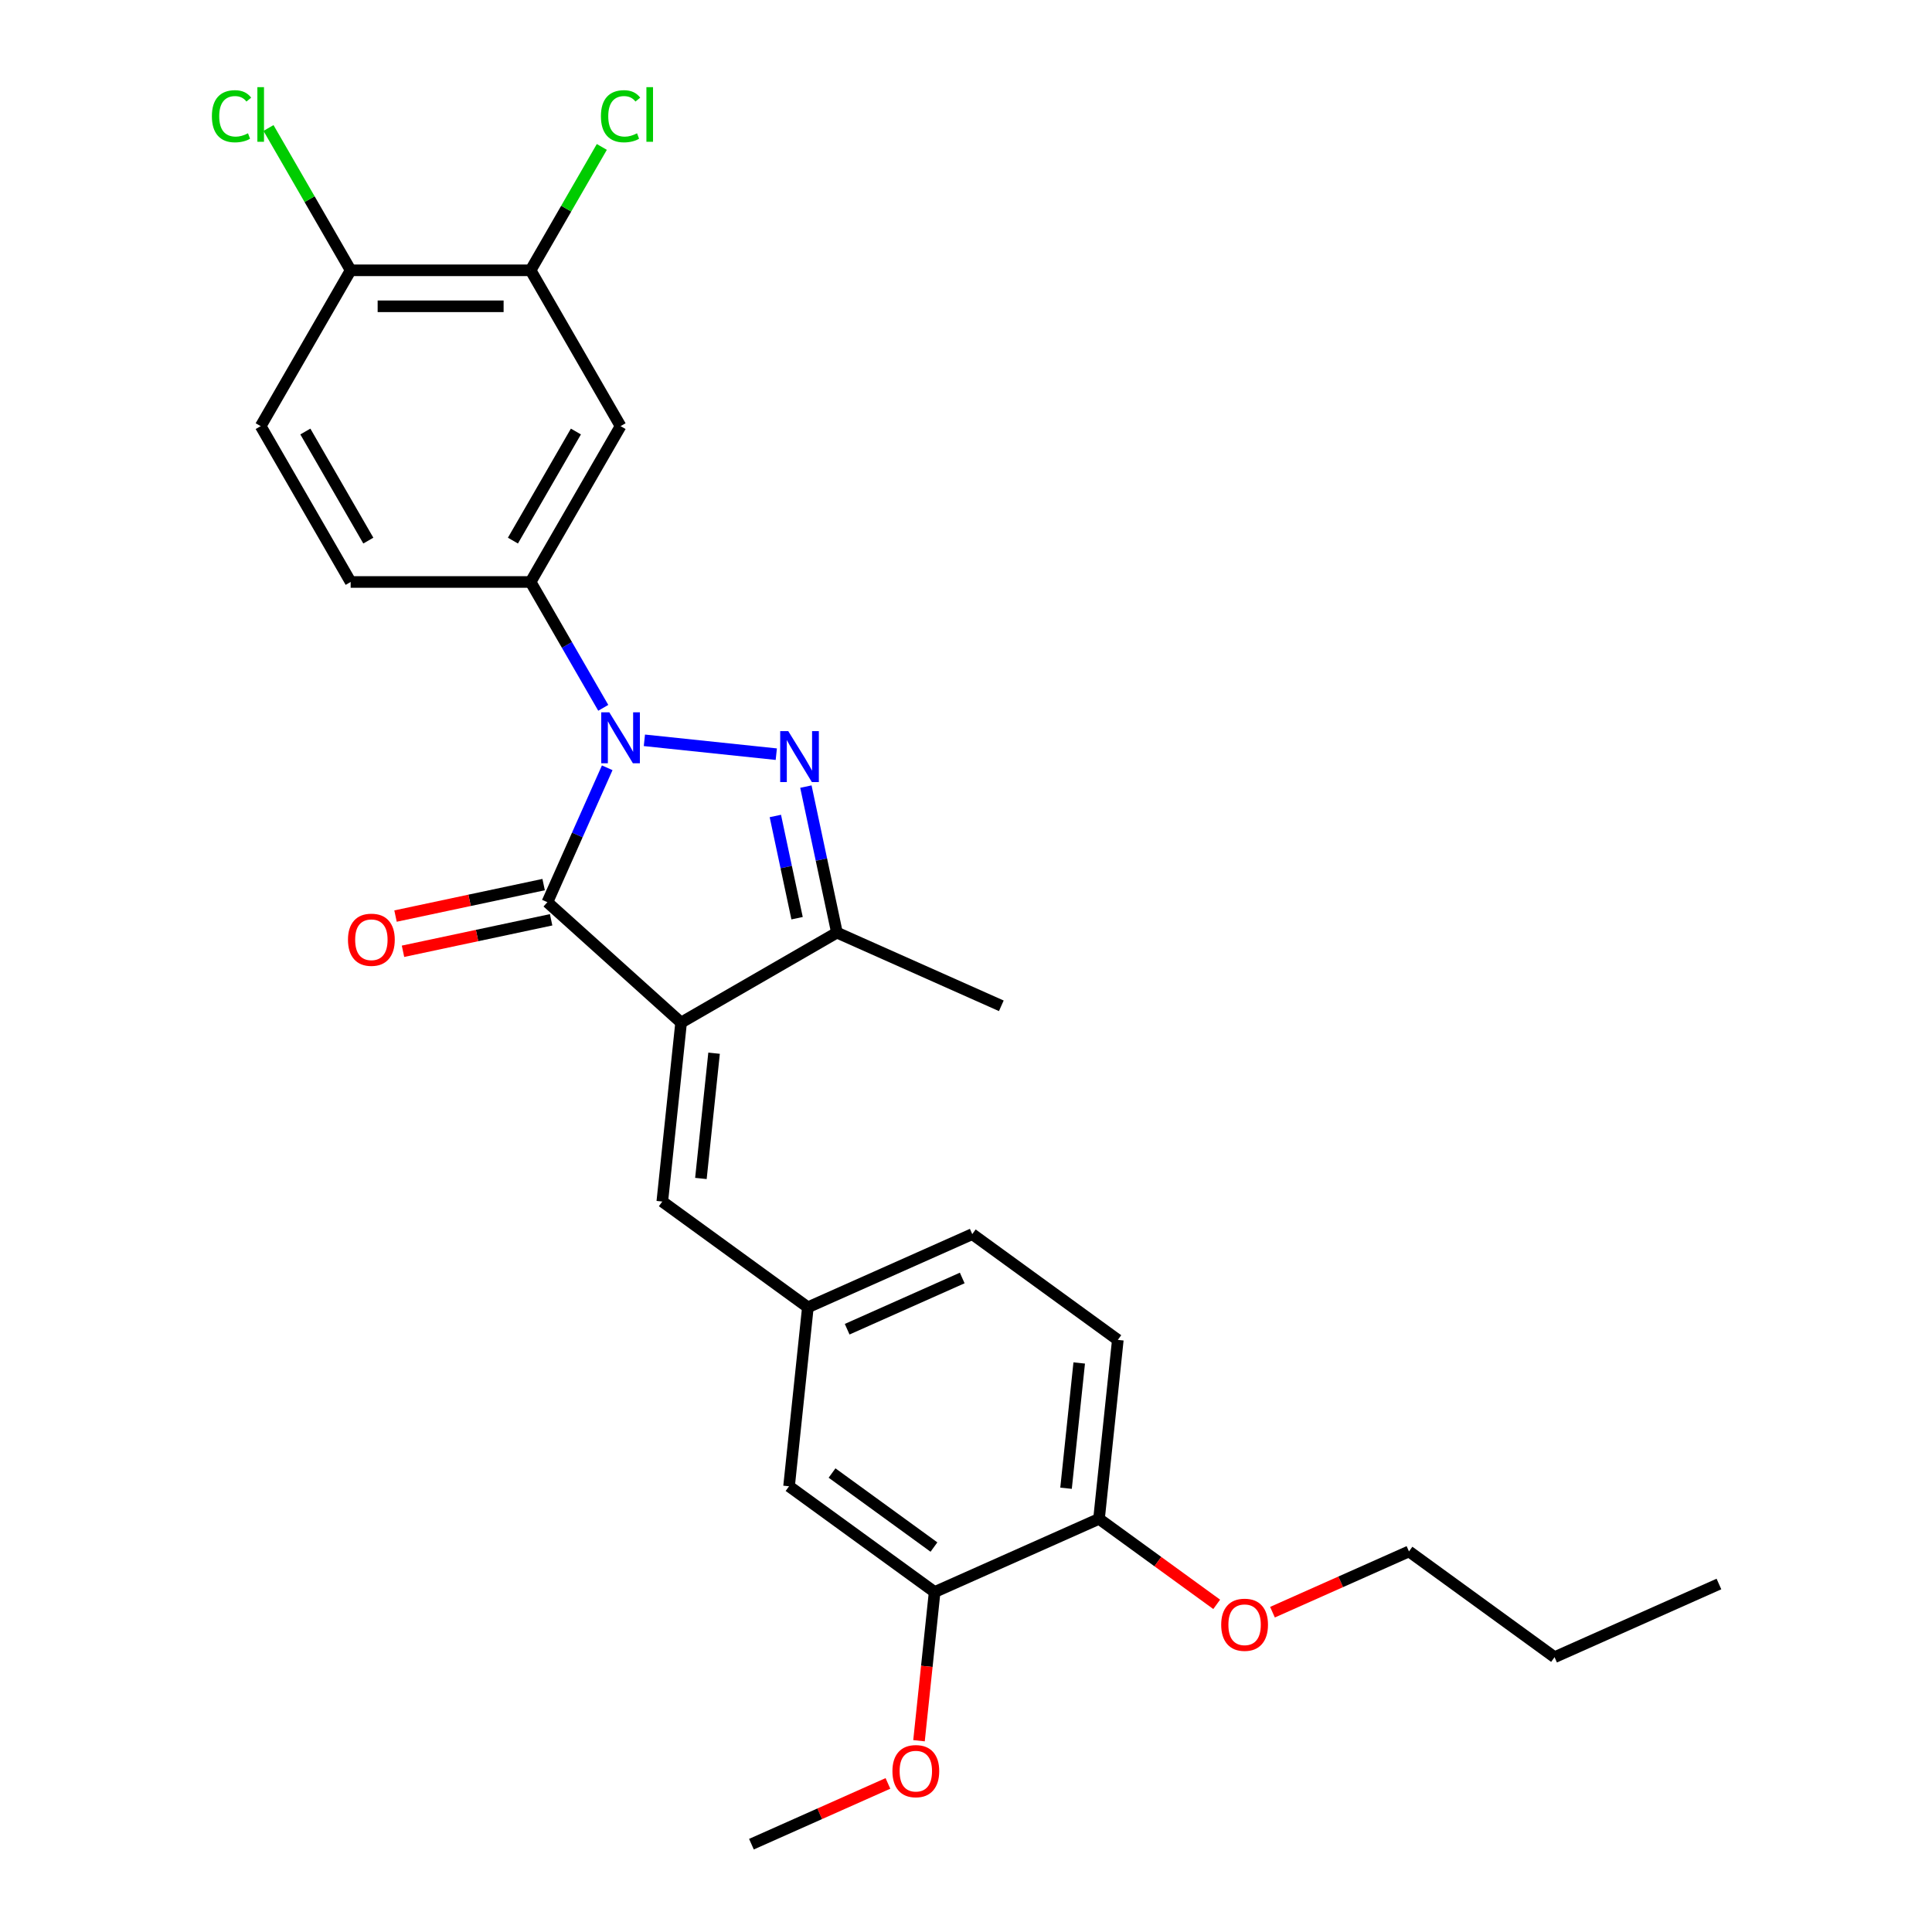 <?xml version='1.0' encoding='iso-8859-1'?>
<svg version='1.1' baseProfile='full'
              xmlns='http://www.w3.org/2000/svg'
                      xmlns:rdkit='http://www.rdkit.org/xml'
                      xmlns:xlink='http://www.w3.org/1999/xlink'
                  xml:space='preserve'
width='1000px' height='1000px' viewBox='0 0 1000 1000'>
<!-- END OF HEADER -->
<rect style='opacity:1.0;fill:#FFFFFF;stroke:none' width='1000' height='1000' x='0' y='0'> </rect>
<path class='bond-1' d='M 314.296,397.404 L 298.809,432.188' style='fill:none;fill-rule:evenodd;stroke:#0000FF;stroke-width:6px;stroke-linecap:butt;stroke-linejoin:miter;stroke-opacity:1' />
<path class='bond-1' d='M 298.809,432.188 L 283.322,466.973' style='fill:none;fill-rule:evenodd;stroke:#000000;stroke-width:6px;stroke-linecap:butt;stroke-linejoin:miter;stroke-opacity:1' />
<path class='bond-2' d='M 333.536,383.184 L 401.81,390.36' style='fill:none;fill-rule:evenodd;stroke:#0000FF;stroke-width:6px;stroke-linecap:butt;stroke-linejoin:miter;stroke-opacity:1' />
<path class='bond-4' d='M 312.246,366.371 L 293.441,333.8' style='fill:none;fill-rule:evenodd;stroke:#0000FF;stroke-width:6px;stroke-linecap:butt;stroke-linejoin:miter;stroke-opacity:1' />
<path class='bond-4' d='M 293.441,333.8 L 274.636,301.229' style='fill:none;fill-rule:evenodd;stroke:#000000;stroke-width:6px;stroke-linecap:butt;stroke-linejoin:miter;stroke-opacity:1' />
<path class='bond-0' d='M 352.537,529.293 L 283.322,466.973' style='fill:none;fill-rule:evenodd;stroke:#000000;stroke-width:6px;stroke-linecap:butt;stroke-linejoin:miter;stroke-opacity:1' />
<path class='bond-5' d='M 352.537,529.293 L 342.801,621.92' style='fill:none;fill-rule:evenodd;stroke:#000000;stroke-width:6px;stroke-linecap:butt;stroke-linejoin:miter;stroke-opacity:1' />
<path class='bond-5' d='M 369.602,545.135 L 362.787,609.973' style='fill:none;fill-rule:evenodd;stroke:#000000;stroke-width:6px;stroke-linecap:butt;stroke-linejoin:miter;stroke-opacity:1' />
<path class='bond-27' d='M 352.537,529.293 L 433.196,482.725' style='fill:none;fill-rule:evenodd;stroke:#000000;stroke-width:6px;stroke-linecap:butt;stroke-linejoin:miter;stroke-opacity:1' />
<path class='bond-8' d='M 281.386,457.862 L 243.053,466.01' style='fill:none;fill-rule:evenodd;stroke:#000000;stroke-width:6px;stroke-linecap:butt;stroke-linejoin:miter;stroke-opacity:1' />
<path class='bond-8' d='M 243.053,466.01 L 204.72,474.158' style='fill:none;fill-rule:evenodd;stroke:#FF0000;stroke-width:6px;stroke-linecap:butt;stroke-linejoin:miter;stroke-opacity:1' />
<path class='bond-8' d='M 285.259,476.083 L 246.926,484.231' style='fill:none;fill-rule:evenodd;stroke:#000000;stroke-width:6px;stroke-linecap:butt;stroke-linejoin:miter;stroke-opacity:1' />
<path class='bond-8' d='M 246.926,484.231 L 208.593,492.379' style='fill:none;fill-rule:evenodd;stroke:#FF0000;stroke-width:6px;stroke-linecap:butt;stroke-linejoin:miter;stroke-opacity:1' />
<path class='bond-3' d='M 417.13,407.14 L 425.163,444.932' style='fill:none;fill-rule:evenodd;stroke:#0000FF;stroke-width:6px;stroke-linecap:butt;stroke-linejoin:miter;stroke-opacity:1' />
<path class='bond-3' d='M 425.163,444.932 L 433.196,482.725' style='fill:none;fill-rule:evenodd;stroke:#000000;stroke-width:6px;stroke-linecap:butt;stroke-linejoin:miter;stroke-opacity:1' />
<path class='bond-3' d='M 401.319,422.35 L 406.942,448.805' style='fill:none;fill-rule:evenodd;stroke:#0000FF;stroke-width:6px;stroke-linecap:butt;stroke-linejoin:miter;stroke-opacity:1' />
<path class='bond-3' d='M 406.942,448.805 L 412.565,475.26' style='fill:none;fill-rule:evenodd;stroke:#000000;stroke-width:6px;stroke-linecap:butt;stroke-linejoin:miter;stroke-opacity:1' />
<path class='bond-21' d='M 433.196,482.725 L 518.281,520.607' style='fill:none;fill-rule:evenodd;stroke:#000000;stroke-width:6px;stroke-linecap:butt;stroke-linejoin:miter;stroke-opacity:1' />
<path class='bond-6' d='M 274.636,301.229 L 321.205,220.57' style='fill:none;fill-rule:evenodd;stroke:#000000;stroke-width:6px;stroke-linecap:butt;stroke-linejoin:miter;stroke-opacity:1' />
<path class='bond-6' d='M 265.49,279.816 L 298.088,223.355' style='fill:none;fill-rule:evenodd;stroke:#000000;stroke-width:6px;stroke-linecap:butt;stroke-linejoin:miter;stroke-opacity:1' />
<path class='bond-14' d='M 274.636,301.229 L 181.499,301.229' style='fill:none;fill-rule:evenodd;stroke:#000000;stroke-width:6px;stroke-linecap:butt;stroke-linejoin:miter;stroke-opacity:1' />
<path class='bond-10' d='M 342.801,621.92 L 418.151,676.665' style='fill:none;fill-rule:evenodd;stroke:#000000;stroke-width:6px;stroke-linecap:butt;stroke-linejoin:miter;stroke-opacity:1' />
<path class='bond-7' d='M 321.205,220.57 L 274.636,139.91' style='fill:none;fill-rule:evenodd;stroke:#000000;stroke-width:6px;stroke-linecap:butt;stroke-linejoin:miter;stroke-opacity:1' />
<path class='bond-17' d='M 274.636,139.91 L 293.07,107.982' style='fill:none;fill-rule:evenodd;stroke:#000000;stroke-width:6px;stroke-linecap:butt;stroke-linejoin:miter;stroke-opacity:1' />
<path class='bond-17' d='M 293.07,107.982 L 311.504,76.053' style='fill:none;fill-rule:evenodd;stroke:#00CC00;stroke-width:6px;stroke-linecap:butt;stroke-linejoin:miter;stroke-opacity:1' />
<path class='bond-28' d='M 274.636,139.91 L 181.499,139.91' style='fill:none;fill-rule:evenodd;stroke:#000000;stroke-width:6px;stroke-linecap:butt;stroke-linejoin:miter;stroke-opacity:1' />
<path class='bond-28' d='M 260.666,158.538 L 195.47,158.538' style='fill:none;fill-rule:evenodd;stroke:#000000;stroke-width:6px;stroke-linecap:butt;stroke-linejoin:miter;stroke-opacity:1' />
<path class='bond-9' d='M 483.765,824.036 L 408.415,769.292' style='fill:none;fill-rule:evenodd;stroke:#000000;stroke-width:6px;stroke-linecap:butt;stroke-linejoin:miter;stroke-opacity:1' />
<path class='bond-9' d='M 483.411,800.755 L 430.667,762.434' style='fill:none;fill-rule:evenodd;stroke:#000000;stroke-width:6px;stroke-linecap:butt;stroke-linejoin:miter;stroke-opacity:1' />
<path class='bond-20' d='M 483.765,824.036 L 479.72,862.517' style='fill:none;fill-rule:evenodd;stroke:#000000;stroke-width:6px;stroke-linecap:butt;stroke-linejoin:miter;stroke-opacity:1' />
<path class='bond-20' d='M 479.72,862.517 L 475.676,900.998' style='fill:none;fill-rule:evenodd;stroke:#FF0000;stroke-width:6px;stroke-linecap:butt;stroke-linejoin:miter;stroke-opacity:1' />
<path class='bond-29' d='M 483.765,824.036 L 568.85,786.154' style='fill:none;fill-rule:evenodd;stroke:#000000;stroke-width:6px;stroke-linecap:butt;stroke-linejoin:miter;stroke-opacity:1' />
<path class='bond-12' d='M 418.151,676.665 L 408.415,769.292' style='fill:none;fill-rule:evenodd;stroke:#000000;stroke-width:6px;stroke-linecap:butt;stroke-linejoin:miter;stroke-opacity:1' />
<path class='bond-18' d='M 418.151,676.665 L 503.236,638.783' style='fill:none;fill-rule:evenodd;stroke:#000000;stroke-width:6px;stroke-linecap:butt;stroke-linejoin:miter;stroke-opacity:1' />
<path class='bond-18' d='M 438.49,688 L 498.049,661.482' style='fill:none;fill-rule:evenodd;stroke:#000000;stroke-width:6px;stroke-linecap:butt;stroke-linejoin:miter;stroke-opacity:1' />
<path class='bond-11' d='M 181.499,139.91 L 134.931,220.57' style='fill:none;fill-rule:evenodd;stroke:#000000;stroke-width:6px;stroke-linecap:butt;stroke-linejoin:miter;stroke-opacity:1' />
<path class='bond-19' d='M 181.499,139.91 L 160.236,103.082' style='fill:none;fill-rule:evenodd;stroke:#000000;stroke-width:6px;stroke-linecap:butt;stroke-linejoin:miter;stroke-opacity:1' />
<path class='bond-19' d='M 160.236,103.082 L 138.973,66.253' style='fill:none;fill-rule:evenodd;stroke:#00CC00;stroke-width:6px;stroke-linecap:butt;stroke-linejoin:miter;stroke-opacity:1' />
<path class='bond-13' d='M 568.85,786.154 L 578.585,693.527' style='fill:none;fill-rule:evenodd;stroke:#000000;stroke-width:6px;stroke-linecap:butt;stroke-linejoin:miter;stroke-opacity:1' />
<path class='bond-13' d='M 551.785,770.313 L 558.599,705.474' style='fill:none;fill-rule:evenodd;stroke:#000000;stroke-width:6px;stroke-linecap:butt;stroke-linejoin:miter;stroke-opacity:1' />
<path class='bond-22' d='M 568.85,786.154 L 599.306,808.282' style='fill:none;fill-rule:evenodd;stroke:#000000;stroke-width:6px;stroke-linecap:butt;stroke-linejoin:miter;stroke-opacity:1' />
<path class='bond-22' d='M 599.306,808.282 L 629.763,830.41' style='fill:none;fill-rule:evenodd;stroke:#FF0000;stroke-width:6px;stroke-linecap:butt;stroke-linejoin:miter;stroke-opacity:1' />
<path class='bond-15' d='M 181.499,301.229 L 134.931,220.57' style='fill:none;fill-rule:evenodd;stroke:#000000;stroke-width:6px;stroke-linecap:butt;stroke-linejoin:miter;stroke-opacity:1' />
<path class='bond-15' d='M 190.646,279.816 L 158.048,223.355' style='fill:none;fill-rule:evenodd;stroke:#000000;stroke-width:6px;stroke-linecap:butt;stroke-linejoin:miter;stroke-opacity:1' />
<path class='bond-16' d='M 578.585,693.527 L 503.236,638.783' style='fill:none;fill-rule:evenodd;stroke:#000000;stroke-width:6px;stroke-linecap:butt;stroke-linejoin:miter;stroke-opacity:1' />
<path class='bond-24' d='M 459.593,923.091 L 424.269,938.818' style='fill:none;fill-rule:evenodd;stroke:#FF0000;stroke-width:6px;stroke-linecap:butt;stroke-linejoin:miter;stroke-opacity:1' />
<path class='bond-24' d='M 424.269,938.818 L 388.944,954.545' style='fill:none;fill-rule:evenodd;stroke:#000000;stroke-width:6px;stroke-linecap:butt;stroke-linejoin:miter;stroke-opacity:1' />
<path class='bond-23' d='M 658.635,834.471 L 693.96,818.744' style='fill:none;fill-rule:evenodd;stroke:#FF0000;stroke-width:6px;stroke-linecap:butt;stroke-linejoin:miter;stroke-opacity:1' />
<path class='bond-23' d='M 693.96,818.744 L 729.284,803.016' style='fill:none;fill-rule:evenodd;stroke:#000000;stroke-width:6px;stroke-linecap:butt;stroke-linejoin:miter;stroke-opacity:1' />
<path class='bond-25' d='M 729.284,803.016 L 804.634,857.761' style='fill:none;fill-rule:evenodd;stroke:#000000;stroke-width:6px;stroke-linecap:butt;stroke-linejoin:miter;stroke-opacity:1' />
<path class='bond-26' d='M 804.634,857.761 L 889.718,819.879' style='fill:none;fill-rule:evenodd;stroke:#000000;stroke-width:6px;stroke-linecap:butt;stroke-linejoin:miter;stroke-opacity:1' />
<path  class='atom-0' d='M 315.374 368.699
L 324.017 382.67
Q 324.874 384.048, 326.253 386.545
Q 327.631 389.041, 327.706 389.19
L 327.706 368.699
L 331.208 368.699
L 331.208 395.076
L 327.594 395.076
L 318.317 379.801
Q 317.237 378.013, 316.082 375.964
Q 314.964 373.915, 314.629 373.282
L 314.629 395.076
L 311.202 395.076
L 311.202 368.699
L 315.374 368.699
' fill='#0000FF'/>
<path  class='atom-3' d='M 408.001 378.435
L 416.644 392.405
Q 417.501 393.784, 418.88 396.28
Q 420.258 398.776, 420.332 398.925
L 420.332 378.435
L 423.834 378.435
L 423.834 404.811
L 420.221 404.811
L 410.944 389.537
Q 409.864 387.749, 408.709 385.7
Q 407.591 383.651, 407.256 383.017
L 407.256 404.811
L 403.829 404.811
L 403.829 378.435
L 408.001 378.435
' fill='#0000FF'/>
<path  class='atom-9' d='M 180.113 486.411
Q 180.113 480.078, 183.242 476.539
Q 186.372 473, 192.221 473
Q 198.07 473, 201.199 476.539
Q 204.328 480.078, 204.328 486.411
Q 204.328 492.819, 201.162 496.47
Q 197.995 500.084, 192.221 500.084
Q 186.409 500.084, 183.242 496.47
Q 180.113 492.856, 180.113 486.411
M 192.221 497.104
Q 196.244 497.104, 198.405 494.421
Q 200.603 491.702, 200.603 486.411
Q 200.603 481.233, 198.405 478.625
Q 196.244 475.98, 192.221 475.98
Q 188.197 475.98, 185.999 478.588
Q 183.838 481.196, 183.838 486.411
Q 183.838 491.739, 185.999 494.421
Q 188.197 497.104, 192.221 497.104
' fill='#FF0000'/>
<path  class='atom-18' d='M 311.034 60.164
Q 311.034 53.607, 314.089 50.18
Q 317.181 46.715, 323.03 46.715
Q 328.469 46.715, 331.375 50.552
L 328.916 52.564
Q 326.793 49.77, 323.03 49.77
Q 319.044 49.77, 316.92 52.452
Q 314.834 55.097, 314.834 60.164
Q 314.834 65.38, 316.995 68.062
Q 319.193 70.745, 323.44 70.745
Q 326.346 70.745, 329.736 68.994
L 330.779 71.788
Q 329.401 72.682, 327.314 73.203
Q 325.228 73.725, 322.918 73.725
Q 317.181 73.725, 314.089 70.223
Q 311.034 66.721, 311.034 60.164
' fill='#00CC00'/>
<path  class='atom-18' d='M 334.579 45.113
L 338.007 45.113
L 338.007 73.39
L 334.579 73.39
L 334.579 45.113
' fill='#00CC00'/>
<path  class='atom-20' d='M 109.672 60.164
Q 109.672 53.607, 112.727 50.18
Q 115.819 46.715, 121.668 46.715
Q 127.107 46.715, 130.013 50.552
L 127.554 52.564
Q 125.431 49.77, 121.668 49.77
Q 117.682 49.77, 115.558 52.452
Q 113.472 55.097, 113.472 60.164
Q 113.472 65.38, 115.633 68.062
Q 117.831 70.745, 122.078 70.745
Q 124.983 70.745, 128.374 68.994
L 129.417 71.788
Q 128.038 72.682, 125.952 73.203
Q 123.866 73.725, 121.556 73.725
Q 115.819 73.725, 112.727 70.223
Q 109.672 66.721, 109.672 60.164
' fill='#00CC00'/>
<path  class='atom-20' d='M 133.217 45.113
L 136.644 45.113
L 136.644 73.39
L 133.217 73.39
L 133.217 45.113
' fill='#00CC00'/>
<path  class='atom-21' d='M 461.921 916.738
Q 461.921 910.404, 465.051 906.865
Q 468.18 903.326, 474.029 903.326
Q 479.878 903.326, 483.008 906.865
Q 486.137 910.404, 486.137 916.738
Q 486.137 923.146, 482.97 926.797
Q 479.804 930.41, 474.029 930.41
Q 468.217 930.41, 465.051 926.797
Q 461.921 923.183, 461.921 916.738
M 474.029 927.43
Q 478.053 927.43, 480.214 924.747
Q 482.412 922.028, 482.412 916.738
Q 482.412 911.559, 480.214 908.951
Q 478.053 906.306, 474.029 906.306
Q 470.006 906.306, 467.808 908.914
Q 465.647 911.522, 465.647 916.738
Q 465.647 922.065, 467.808 924.747
Q 470.006 927.43, 474.029 927.43
' fill='#FF0000'/>
<path  class='atom-23' d='M 632.091 840.973
Q 632.091 834.64, 635.221 831.101
Q 638.35 827.561, 644.199 827.561
Q 650.048 827.561, 653.178 831.101
Q 656.307 834.64, 656.307 840.973
Q 656.307 847.381, 653.14 851.032
Q 649.974 854.646, 644.199 854.646
Q 638.387 854.646, 635.221 851.032
Q 632.091 847.418, 632.091 840.973
M 644.199 851.665
Q 648.223 851.665, 650.383 848.983
Q 652.581 846.263, 652.581 840.973
Q 652.581 835.795, 650.383 833.187
Q 648.223 830.542, 644.199 830.542
Q 640.176 830.542, 637.978 833.15
Q 635.817 835.758, 635.817 840.973
Q 635.817 846.301, 637.978 848.983
Q 640.176 851.665, 644.199 851.665
' fill='#FF0000'/>
</svg>
